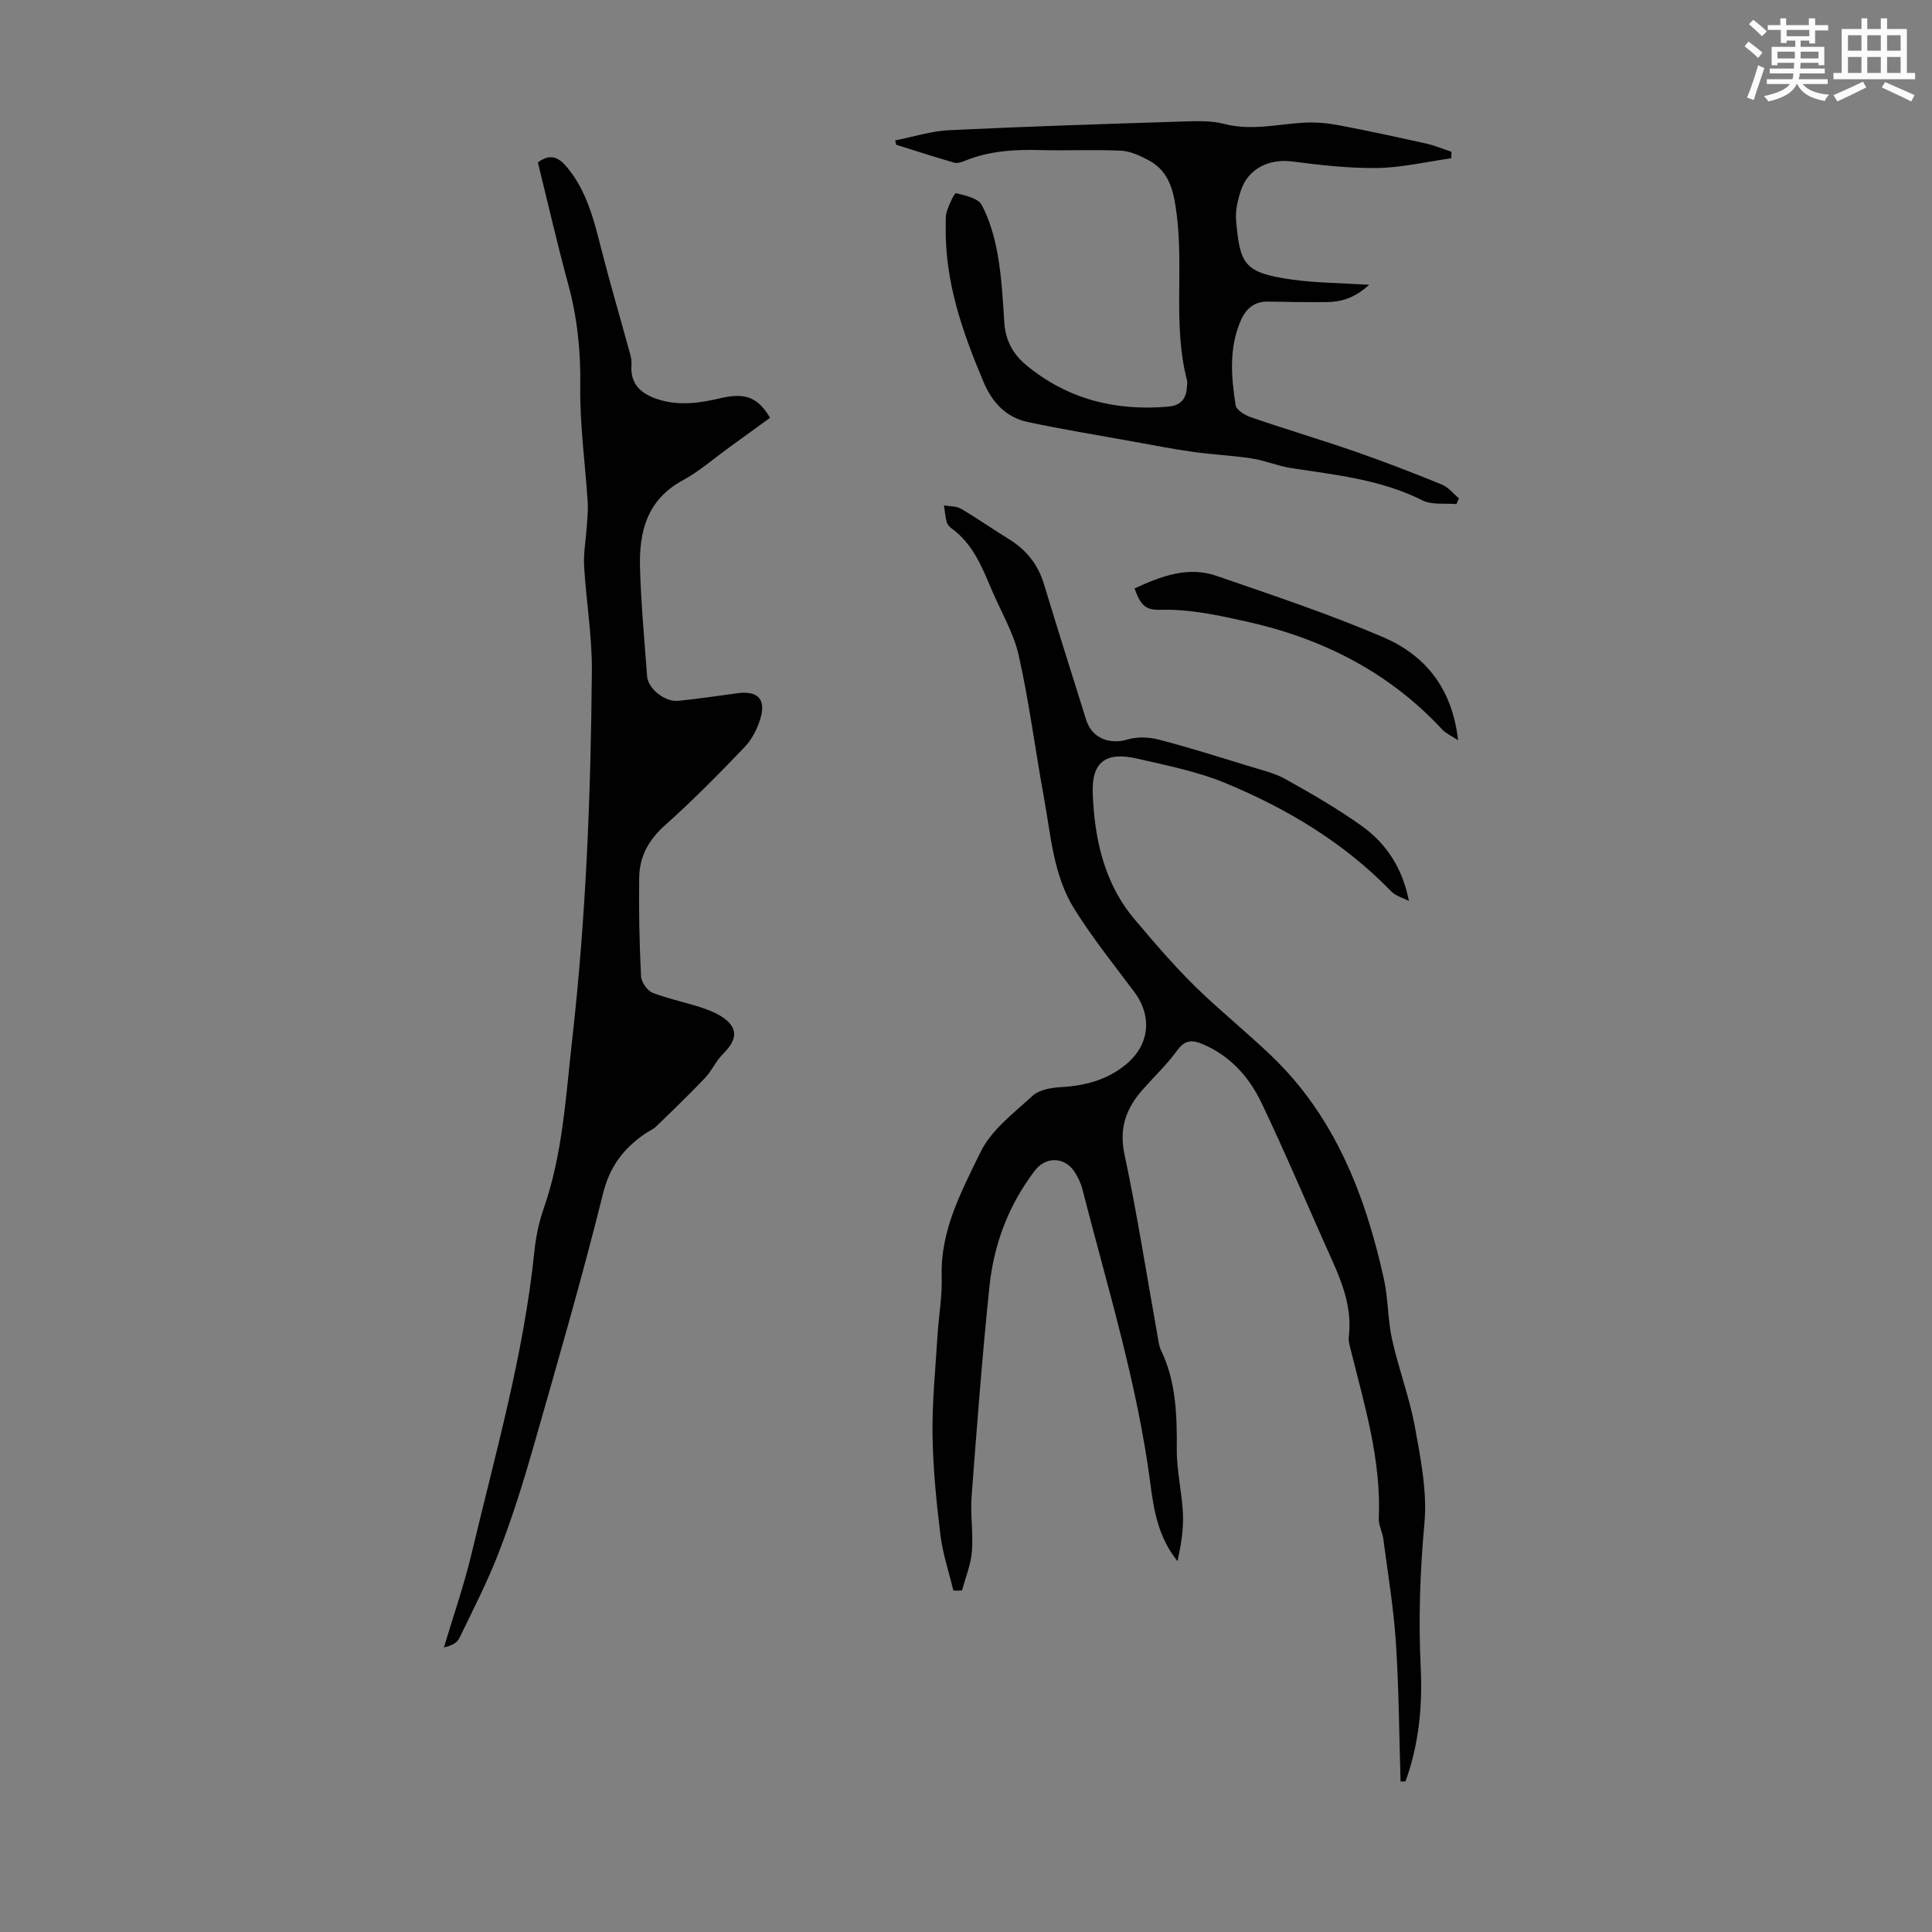 <svg enable-background="new 0 0 400 400" viewBox="0 0 400 400" xmlns="http://www.w3.org/2000/svg"><rect x="0" y="0" width="400" height="400" fill="#808080" stroke="none"/><path d="m361.2 9.6.8-1c.9.7 1.9 1.4 2.9 2.3l-.9 1.1c-1-1-2-1.8-2.8-2.4zm.5 10.6c.9-2.1 1.6-4.3 2.3-6.7.4.2.8.4 1.3.6-.7 2.1-1.5 4.3-2.2 6.6zm.4-15.2.9-.9c1 .8 2 1.6 2.8 2.4l-1 1c-.9-.9-1.8-1.7-2.7-2.5zm12.5-1.2h1.2v1.4h2.7v1.1h-2.7v2.7h-1.2v-.6h-1.8v1.3h4.9v3.8h-1.2v-.5h-3.7c0 .4-.1.9-.1 1.2h5.1v1h-5.2c0 .5-.1.9-.2 1.2h6v1h-5.2c1.1 1.3 2.9 2 5.5 2.2-.4.4-.7.8-.9 1.3-2.9-.5-4.8-1.6-5.7-3.5h-.1c-.8 1.7-2.7 2.9-5.9 3.6-.2-.4-.6-.8-.9-1.1 2.8-.6 4.6-1.4 5.4-2.5h-4.8v-1h5.3c.1-.3.2-.7.2-1.2h-4.9v-1h5c0-.4 0-.8.1-1.2h-3.5v.5h-1.2v-3.8h4.9v-1.3h-1.8v.5h-1.2v-2.7h-2.7v-1h2.6v-1.4h1.2v1.4h4.7v-1.4zm-6.6 8.3h3.6c0-.4 0-.9 0-1.4h-3.6zm1.9-4.6h4.7v-1.3h-4.7zm6.6 3.2h-3.7v1.4h3.7z" fill="#fbfcfa"/><path d="m385.3 3.8h1.3v2.2h2.8v-2.2h1.3v2.2h4.1v9.1h1.7v1.3h-16.9v-1.3h1.7v-9.1h4.1v-2.2zm.4 13.1.7 1.2c-1.8.9-3.8 1.9-6 2.9-.2-.4-.5-.8-.8-1.3 2.3-1 4.3-1.9 6.1-2.8zm-3.1-6.4h2.8v-3.2h-2.8zm0 4.6h2.8v-3.3h-2.8zm4-4.6h2.8v-3.2h-2.8zm0 4.6h2.8v-3.3h-2.8zm3.7 1.9c2.1.9 4.1 1.8 6.1 2.7l-.7 1.3c-2.2-1.1-4.2-2-6.1-2.9zm3.2-9.7h-2.8v3.2h2.8zm-2.8 7.8h2.8v-3.3h-2.8z" fill="#fbfcfa"/><g fill="#010102"><path d="m197.38 329.3c-.92-3.84-2.2-7.63-2.68-11.52-.84-6.88-1.53-13.81-1.63-20.73-.09-6.8.61-13.61 1.02-20.42.25-4.13 1.01-8.27.88-12.38-.3-9.52 4.12-17.63 8-25.66 2.22-4.6 6.89-8.12 10.82-11.72 1.37-1.25 3.83-1.68 5.83-1.79 4.95-.27 9.52-1.46 13.39-4.61 5.06-4.11 5.62-10.07 1.77-15.19-4.23-5.62-8.63-11.15-12.35-17.09-4.37-6.99-4.86-15.26-6.31-23.16-1.79-9.76-3.03-19.64-5.2-29.32-1.06-4.71-3.68-9.07-5.6-13.59-2.01-4.74-3.91-9.55-8.32-12.73-.43-.31-.87-.82-1-1.32-.29-1.12-.38-2.28-.56-3.43 1.19.21 2.56.12 3.54.7 3.37 1.97 6.57 4.23 9.9 6.28 3.59 2.21 6.01 5.2 7.25 9.28 2.85 9.41 5.82 18.79 8.76 28.17 1.18 3.75 4.81 5.16 8.57 4.03 1.99-.6 4.43-.5 6.47.03 6.34 1.65 12.59 3.63 18.85 5.55 2.52.77 5.18 1.39 7.45 2.67 5.35 3 10.71 6.08 15.69 9.64 5.09 3.64 8.47 8.75 9.78 15.55-1.23-.65-2.73-1.03-3.65-1.98-9.75-10.07-21.53-17.12-34.31-22.42-5.82-2.42-12.17-3.66-18.36-5.09-6.41-1.47-9.39.7-9.14 7.18.35 9.49 2.37 18.69 8.73 26.19 4.59 5.42 9.17 10.79 14.45 15.71 4.51 4.2 9.27 8.14 13.72 12.38 13.2 12.59 19.53 28.89 23.38 46.28.91 4.13.79 8.49 1.71 12.61 1.35 6.07 3.61 11.96 4.72 18.07 1.19 6.57 2.56 13.39 1.96 19.93-.91 9.96-1.25 19.84-.77 29.79.39 8.07-.37 16-3.15 23.63-.34.01-.68.01-1.02.02-.29-9.56-.34-19.14-.96-28.69-.47-7.21-1.67-14.37-2.61-21.55-.19-1.43-1-2.84-.94-4.23.54-12.07-2.96-23.44-5.81-34.93-.21-.86-.5-1.78-.4-2.63.69-5.68-1.14-10.76-3.42-15.81-4.9-10.89-9.52-21.91-14.66-32.68-2.53-5.3-6.42-9.67-12.08-12.11-2.21-.95-3.74-.98-5.37 1.27-2.08 2.89-4.72 5.37-7.09 8.05-3.42 3.87-5 7.94-3.82 13.46 2.65 12.46 4.6 25.06 6.85 37.6.18.99.28 2.04.7 2.93 3.16 6.56 3.33 13.52 3.28 20.63-.03 4.44 1.09 8.88 1.28 13.33.13 3.24-.42 6.5-1.13 9.75-3.81-4.71-4.86-10.15-5.57-15.69-2.68-20.92-8.93-41.02-14.13-61.36-.33-1.28-.93-2.54-1.67-3.64-2.04-3.04-5.89-3.13-8.13-.22-5.46 7.11-8.53 15.27-9.44 24.06-1.5 14.46-2.6 28.96-3.69 43.46-.28 3.78.37 7.63.06 11.4-.22 2.72-1.33 5.37-2.04 8.05-.58.04-1.19.03-1.8.01z"/><path d="m111.36 33.62c2.67-1.96 4.38-1.01 6.11 1.1 4.14 5.03 5.55 11.1 7.11 17.18 1.71 6.7 3.67 13.34 5.5 20.02.32 1.17.75 2.41.66 3.58-.29 3.98 1.88 5.95 5.29 7.11 4.44 1.5 8.81.85 13.23-.19 5.05-1.19 7.71-.11 10.17 4.08-2.73 1.98-5.49 3.99-8.26 5.99-3.27 2.36-6.34 5.07-9.85 6.98-7.42 4.02-9.03 10.7-8.81 18.15.21 7.49.92 14.96 1.47 22.44.19 2.51 3.67 5.31 6.42 5.04 4.12-.4 8.21-1.04 12.31-1.58 4.13-.54 5.9 1.19 4.75 5.15-.62 2.16-1.77 4.41-3.31 6.02-5.34 5.58-10.77 11.09-16.53 16.23-3.36 3-5.22 6.46-5.28 10.75-.1 6.81.04 13.63.38 20.44.06 1.23 1.31 3.02 2.43 3.45 3.62 1.39 7.5 2.08 11.14 3.42 1.93.71 4.17 1.83 5.2 3.44 1.32 2.07-.14 4.13-1.87 5.86-1.4 1.4-2.22 3.38-3.59 4.83-3.28 3.45-6.72 6.77-10.15 10.08-.71.69-1.7 1.08-2.52 1.66-4.31 3.03-7.12 6.68-8.49 12.2-4.42 17.76-9.53 35.36-14.56 52.96-2.06 7.19-4.32 14.35-7.01 21.33-2.35 6.11-5.37 11.98-8.23 17.88-.46.95-1.67 1.54-3.16 1.87 1.93-6.49 4.18-12.91 5.74-19.49 4.93-20.71 10.81-41.23 12.99-62.52.3-2.98.93-6 1.91-8.82 3.96-11.33 4.58-23.2 5.91-34.96 2.87-25.38 3.87-50.87 4.08-76.39.06-7.24-1.19-14.48-1.61-21.73-.15-2.61.36-5.26.53-7.89.11-1.75.33-3.52.22-5.26-.51-8.02-1.65-16.04-1.54-24.04.1-7.25-.6-14.2-2.5-21.16-2.27-8.31-4.18-16.7-6.28-25.21z"/><path d="m185.33 29.07c3.74-.73 7.46-1.94 11.23-2.12 16.07-.77 32.16-1.28 48.24-1.79 2.88-.09 5.9-.22 8.64.49 5.65 1.48 11.11.04 16.65-.26 2.39-.13 4.85.12 7.21.56 6.01 1.14 11.99 2.44 17.96 3.77 1.79.4 3.5 1.13 5.25 1.7-.01.45-.02.9-.04 1.35-5.09.71-10.18 1.93-15.29 2.01-5.88.09-11.8-.6-17.65-1.35-4.74-.61-9.08 1.44-10.61 5.98-.66 1.98-1.18 4.2-1 6.24.8 9.14 1.67 10.84 11.63 12.24 4.95.69 9.99.7 15.92 1.07-3.08 2.83-5.87 3.56-8.89 3.59-4.02.03-8.04-.04-12.06-.11-2.86-.05-4.58 1.49-5.64 3.95-2.47 5.7-1.97 11.63-1.06 17.5.15 1 1.95 2.09 3.2 2.51 7.18 2.47 14.46 4.63 21.64 7.12 6.01 2.09 11.95 4.39 17.84 6.79 1.35.55 2.38 1.88 3.56 2.86-.18.4-.35.8-.53 1.2-2.37-.22-5.07.22-7.05-.78-8.59-4.32-17.91-5.26-27.17-6.68-2.75-.42-5.38-1.57-8.13-1.99-4.03-.63-8.13-.79-12.17-1.36-4.19-.59-8.34-1.41-12.51-2.16-7.23-1.31-14.49-2.49-21.68-4.02-4.54-.97-7.39-4.02-9.22-8.37-4.34-10.27-7.96-20.66-7.8-32 .02-1.12-.08-2.3.26-3.33.44-1.36 1.55-3.76 1.88-3.68 1.92.46 4.61 1.05 5.34 2.47 1.66 3.19 2.69 6.84 3.31 10.42.8 4.61 1.04 9.33 1.35 14.01.24 3.61 1.85 6.48 4.51 8.68 8.54 7.06 18.45 9.56 29.39 8.61 2.89-.25 3.82-1.86 3.93-4.39.01-.33.08-.69 0-1-2.95-11.29-.7-22.89-2.13-34.27-.57-4.52-1.33-8.97-5.84-11.36-1.77-.94-3.77-1.88-5.71-1.97-5.59-.26-11.19.02-16.79-.13-5.3-.14-10.49.17-15.47 2.2-.7.29-1.6.6-2.26.41-4.03-1.16-8.03-2.46-12.03-3.71-.05-.3-.13-.6-.21-.9z"/><path d="m234.9 121.83c5.42-2.49 10.99-4.67 16.98-2.6 11.59 4 23.26 7.88 34.51 12.7 8.6 3.69 14.28 10.48 15.49 21.33-1.5-.99-2.53-1.42-3.22-2.16-11.09-11.96-24.86-18.92-40.65-22.43-5.9-1.31-11.71-2.59-17.81-2.42-3.12.09-4.09-1.04-5.3-4.42z"/></g></svg>